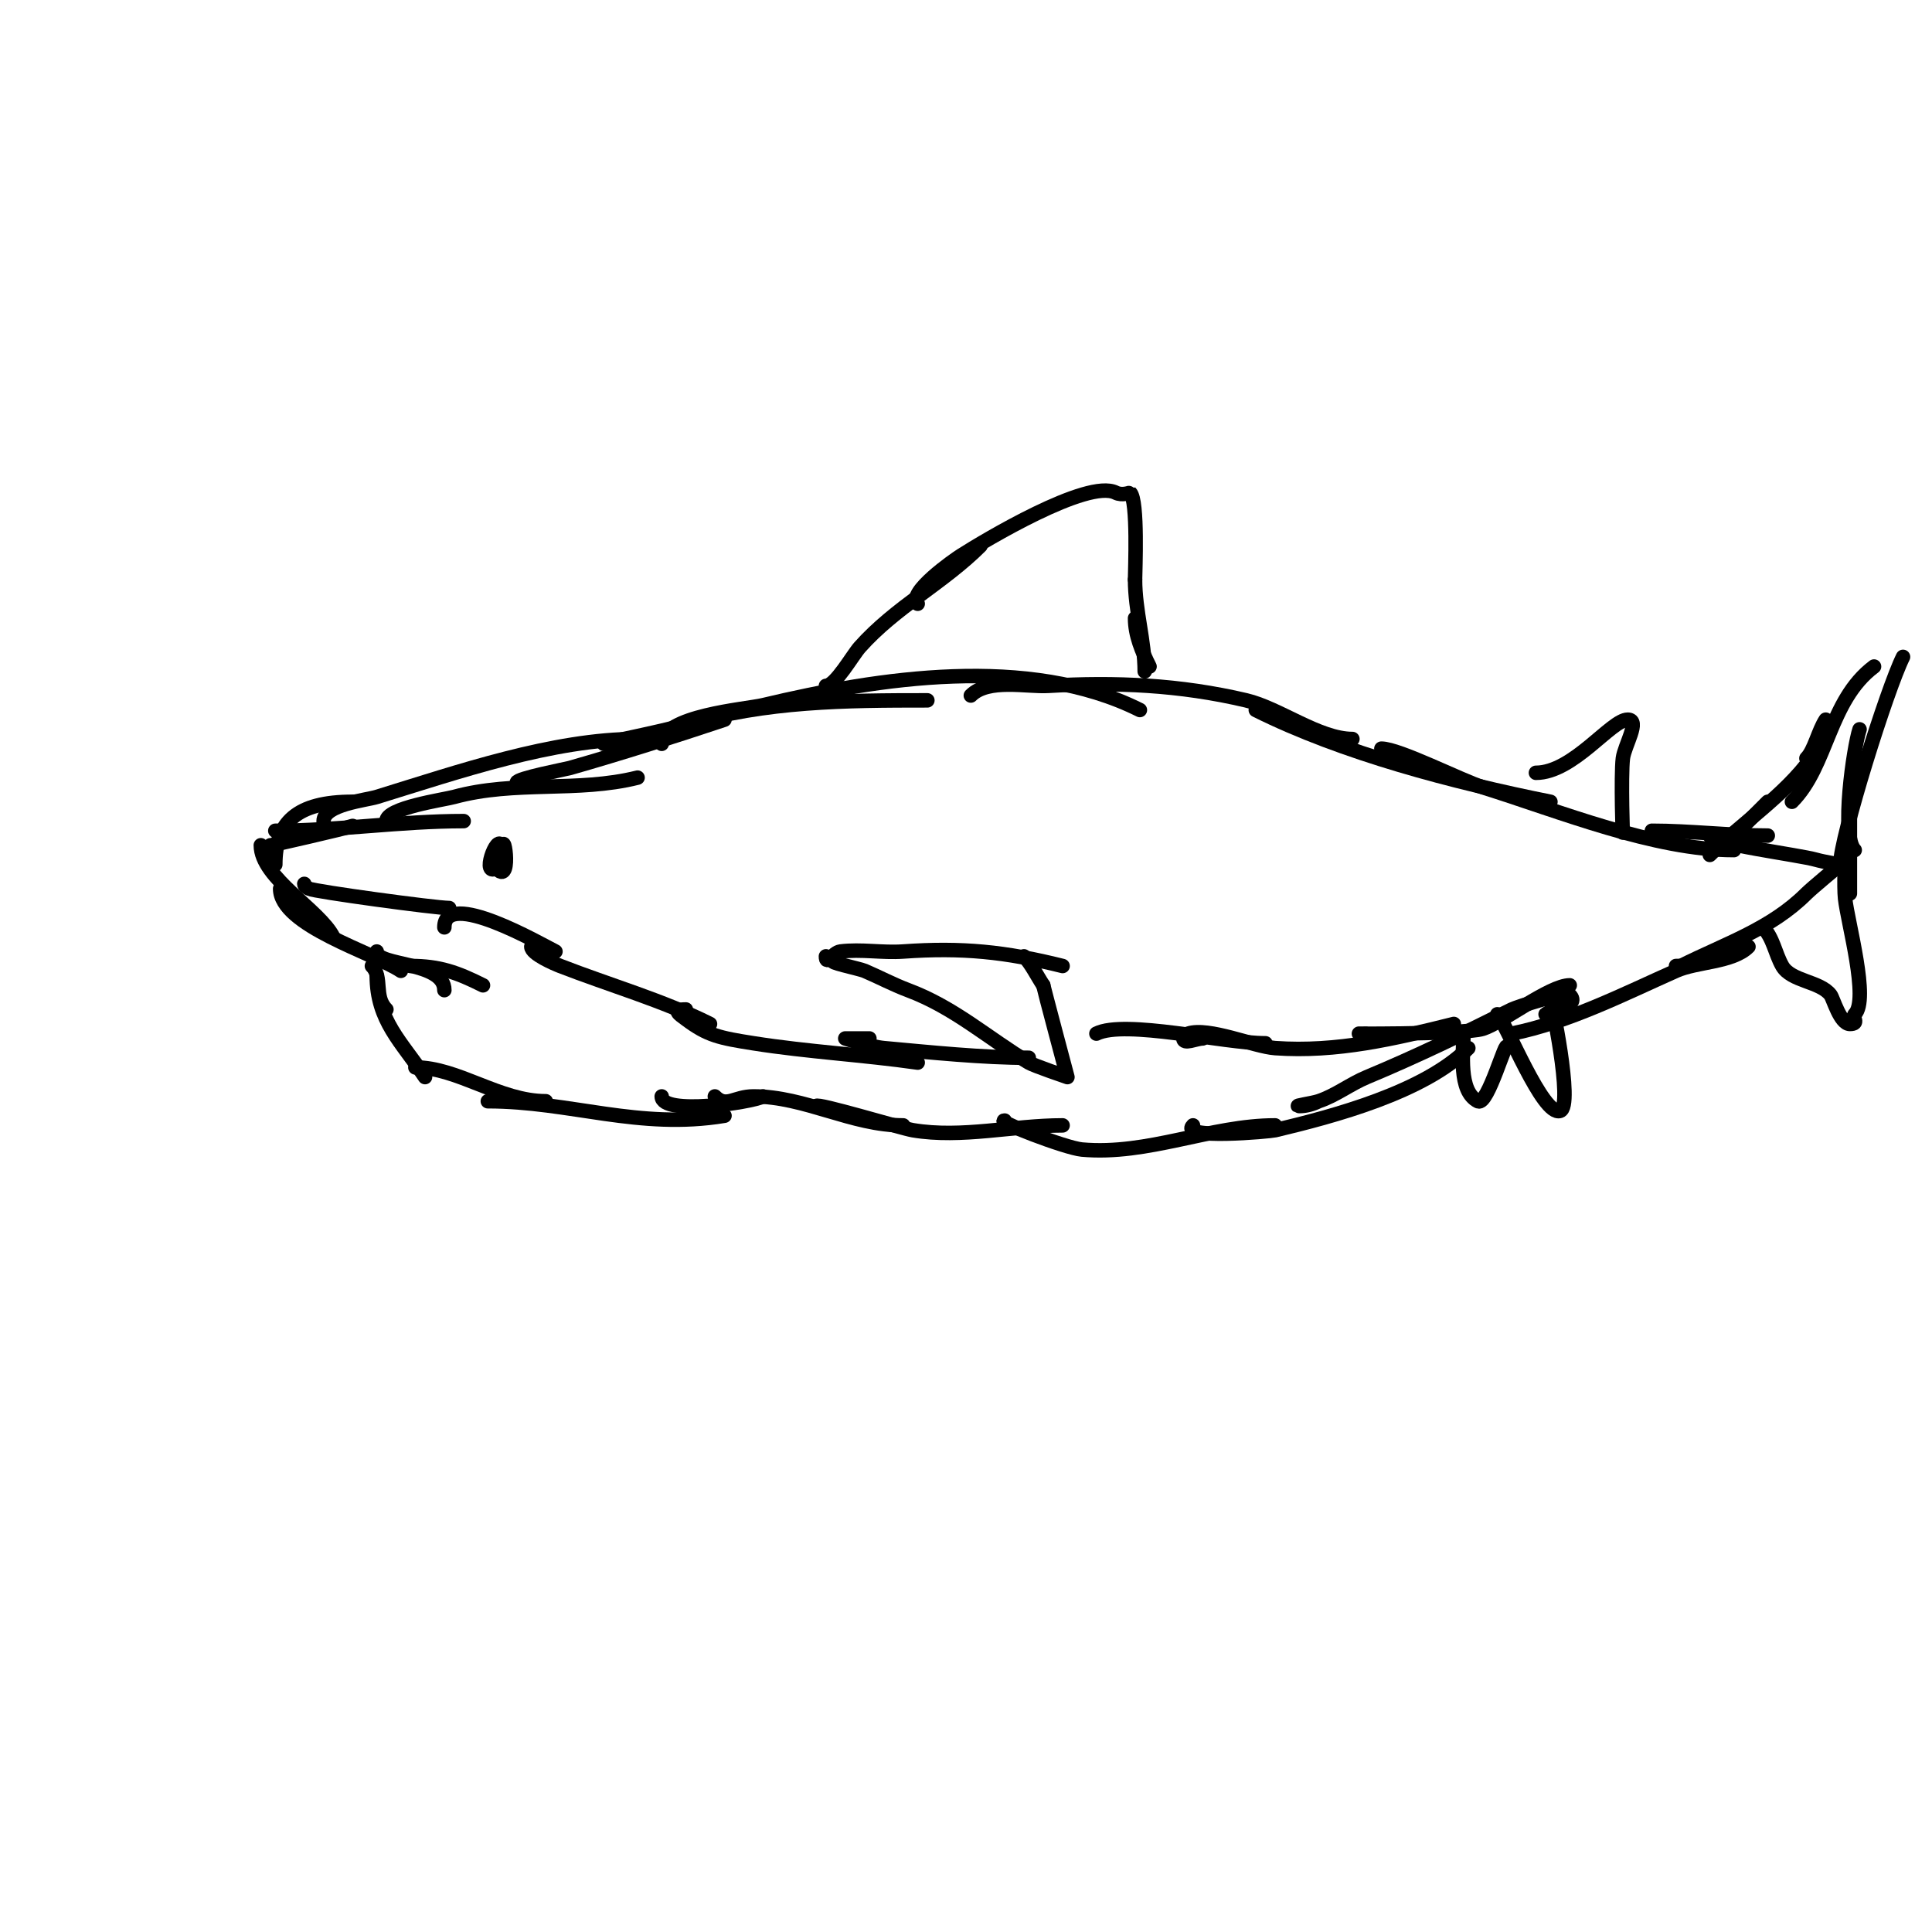 <svg viewBox='0 0 400 400' version='1.1' xmlns='http://www.w3.org/2000/svg' xmlns:xlink='http://www.w3.org/1999/xlink'><g fill='none' stroke='#000000' stroke-width='3' stroke-linecap='round' stroke-linejoin='round'><path d='M54,175c0,6.778 12.192,13.384 15,19'/><path d='M58,184c0,7.63 19.45,13.3 25,17'/><path d='M56,175c0.317,0 15.286,-3.429 17,-4'/><path d='M57,172c13.086,0 25.912,-2 39,-2'/><path d='M80,170c0,-2.749 11.841,-4.411 14,-5c12.701,-3.464 25.521,-0.88 38,-4'/><path d='M57,179c0,-8.745 4.382,-13 16,-13'/><path d='M67,170c0,-3.44 8.759,-4.311 11,-5c16.693,-5.136 36.474,-12 54,-12'/><path d='M107,162c0,-0.82 10.238,-2.782 11,-3c10.747,-3.071 21.377,-6.459 32,-10'/><path d='M125,154c0,-0.231 11.481,-2.377 17,-4c16.578,-4.876 33.024,-5 50,-5'/><path d='M137,154c0,-5.826 17.369,-7.136 21,-8c23.948,-5.702 54.952,-10.524 78,1'/><path d='M201,144c3.593,-3.593 11.621,-1.742 16,-2c13.972,-0.822 27.267,-0.231 41,3c6.843,1.61 15.092,8 22,8'/><path d='M260,147c17.917,8.958 41.007,15.001 61,19'/><path d='M286,155c3.647,0 16.578,6.618 21,8c15.841,4.95 35.438,13 52,13'/><path d='M342,172c7.936,0 15.937,1 24,1'/><path d='M354,173c0,1.677 18.406,3.973 22,5c1.634,0.467 5,1 5,1c0,0 -5.943,4.943 -7,6c-7.317,7.317 -16.704,10.352 -26,15'/><path d='M348,200l-1,0'/><path d='M362,196c-3.291,3.291 -10.649,3.066 -15,5c-10.668,4.741 -22.264,10.653 -34,13'/><path d='M78,197c0,3.089 14,2.006 14,8'/><path d='M85,200c5.99,0 9.647,1.323 15,4'/><path d='M77,200c2.306,2.306 0.291,6.291 3,9'/><path d='M78,202c0,9.339 5.132,13.698 10,21'/><path d='M86,221c8.82,0 17.444,7 27,7'/><path d='M101,228c17.072,0 31.316,5.947 49,3'/><path d='M137,227c0,3.972 18.406,1.297 21,0'/><path d='M148,227c2.432,2.432 3.989,0 8,0c10.653,0 20.328,6 31,6'/><path d='M169,229c0,-0.751 17.67,4.612 20,5c10.202,1.7 20.611,-1 31,-1'/><path d='M208,232c-2.131,0 12.598,5.691 16,6c13.631,1.239 26.606,-5 40,-5'/><path d='M247,233c-2.976,2.976 15.908,1.26 17,1c12.105,-2.882 30.854,-7.854 40,-17'/><path d='M273,228c-1.229,0.615 -2.626,1 -4,1c-1.374,0 2.696,-0.565 4,-1c3.536,-1.179 6.56,-3.567 10,-5c10.377,-4.324 20.027,-9.014 30,-14c1.028,-0.514 11.183,-3.817 12,-3c2.41,2.41 -4.3,3.3 -5,4'/><path d='M357,175c3.042,-3.042 5.641,-5.641 9,-9'/><path d='M354,177c6.474,-6.474 15.577,-12.407 21,-20c1.677,-2.348 1.977,-4.977 4,-7'/><path d='M374,157c1.651,-1.651 2.466,-5.698 4,-8'/><path d='M385,151c-1.231,3.693 -3.913,22.087 -1,25'/><path d='M383,168c0,5.667 0,11.333 0,17'/><path d='M382,179c0,-2.333 -0.258,4.681 0,7c0.568,5.115 5.042,20.958 2,24c-0.598,0.598 1.081,2 -1,2c-2.016,0 -3.455,-5.273 -4,-6c-2.145,-2.86 -8.173,-2.803 -10,-6c-1.479,-2.589 -1.892,-5.892 -4,-8'/><path d='M381,179c0,-5.479 9.732,-36.465 13,-43'/><path d='M388,138c-9.421,7.065 -9.551,20.551 -17,28'/><path d='M171,142c1.948,0 5.517,-6.331 7,-8c7.379,-8.301 17.326,-13.326 25,-21'/><path d='M190,125c-2.258,-2.258 7.542,-9.072 9,-10c4.653,-2.961 26.174,-15.913 32,-13c1.35,0.675 2.973,-0.027 3,0c1.646,1.646 1,16.383 1,18'/><path d='M235,120c0,6.513 2,12.755 2,19'/><path d='M235,128c0,3.512 1.424,6.849 3,10'/><path d='M171,198c0,2.083 1.43,-0.804 3,-1c4.3,-0.537 8.678,0.309 13,0c12.185,-0.87 21.208,0.052 33,3'/><path d='M173,199c-2.501,0 4.986,1.565 6,2c3.018,1.293 5.926,2.847 9,4c9.639,3.614 16.493,9.896 25,15c1.062,0.637 8,3 8,3c0,0 -4.942,-18.533 -5,-19'/><path d='M216,204c-1.245,-1.868 -2.532,-4.532 -4,-6'/><path d='M104,177c0,-7.458 2.219,6.219 -1,3c-0.829,-0.829 -0.645,-5.645 1,-4c1.261,1.261 -0.825,4 -2,4c-2.055,0 2,-9.637 2,-3'/><path d='M104,177c0,1.569 -2,1.569 -2,0'/><path d='M63,183c0,0.471 0.578,0.789 1,1c1.184,0.592 26.179,4 29,4'/><path d='M92,192c0,-8.095 20.102,3.551 23,5'/><path d='M110,196c0,1.491 4.813,3.538 6,4c10.142,3.944 21.281,7.14 31,12'/><path d='M142,209c-2.974,0 -1.352,0.986 0,2c4.549,3.412 6.941,3.885 14,5c11.272,1.78 22.703,2.386 34,4'/><path d='M180,215c-0.294,0 -5,0 -5,0c0,0 5.263,1.751 8,2c9.636,0.876 20.406,2 30,2'/><path d='M227,214c5.894,-2.947 26.315,2 35,2'/><path d='M249,215c-1.333,0 -4,1.333 -4,0c0,-0.471 0.553,-0.851 1,-1c4.213,-1.404 13.624,2.687 18,3c12.735,0.91 24.748,-1.937 37,-5'/><path d='M283,214c-8.751,0 19.946,0.267 24,-1c3.99,-1.247 13.841,-9 18,-9'/><path d='M310,210c1.888,1.888 9.405,21.198 13,20c2.878,-0.959 -2,-24.018 -2,-23'/><path d='M303,214c0,3.797 -1.133,11.933 3,14c2.054,1.027 6,-13.712 6,-11'/><path d='M318,160c7.714,0 15.59,-11 19,-11c2.687,0 -0.667,5.333 -1,8c-0.439,3.511 0,17.876 0,15'/></g>
</svg>